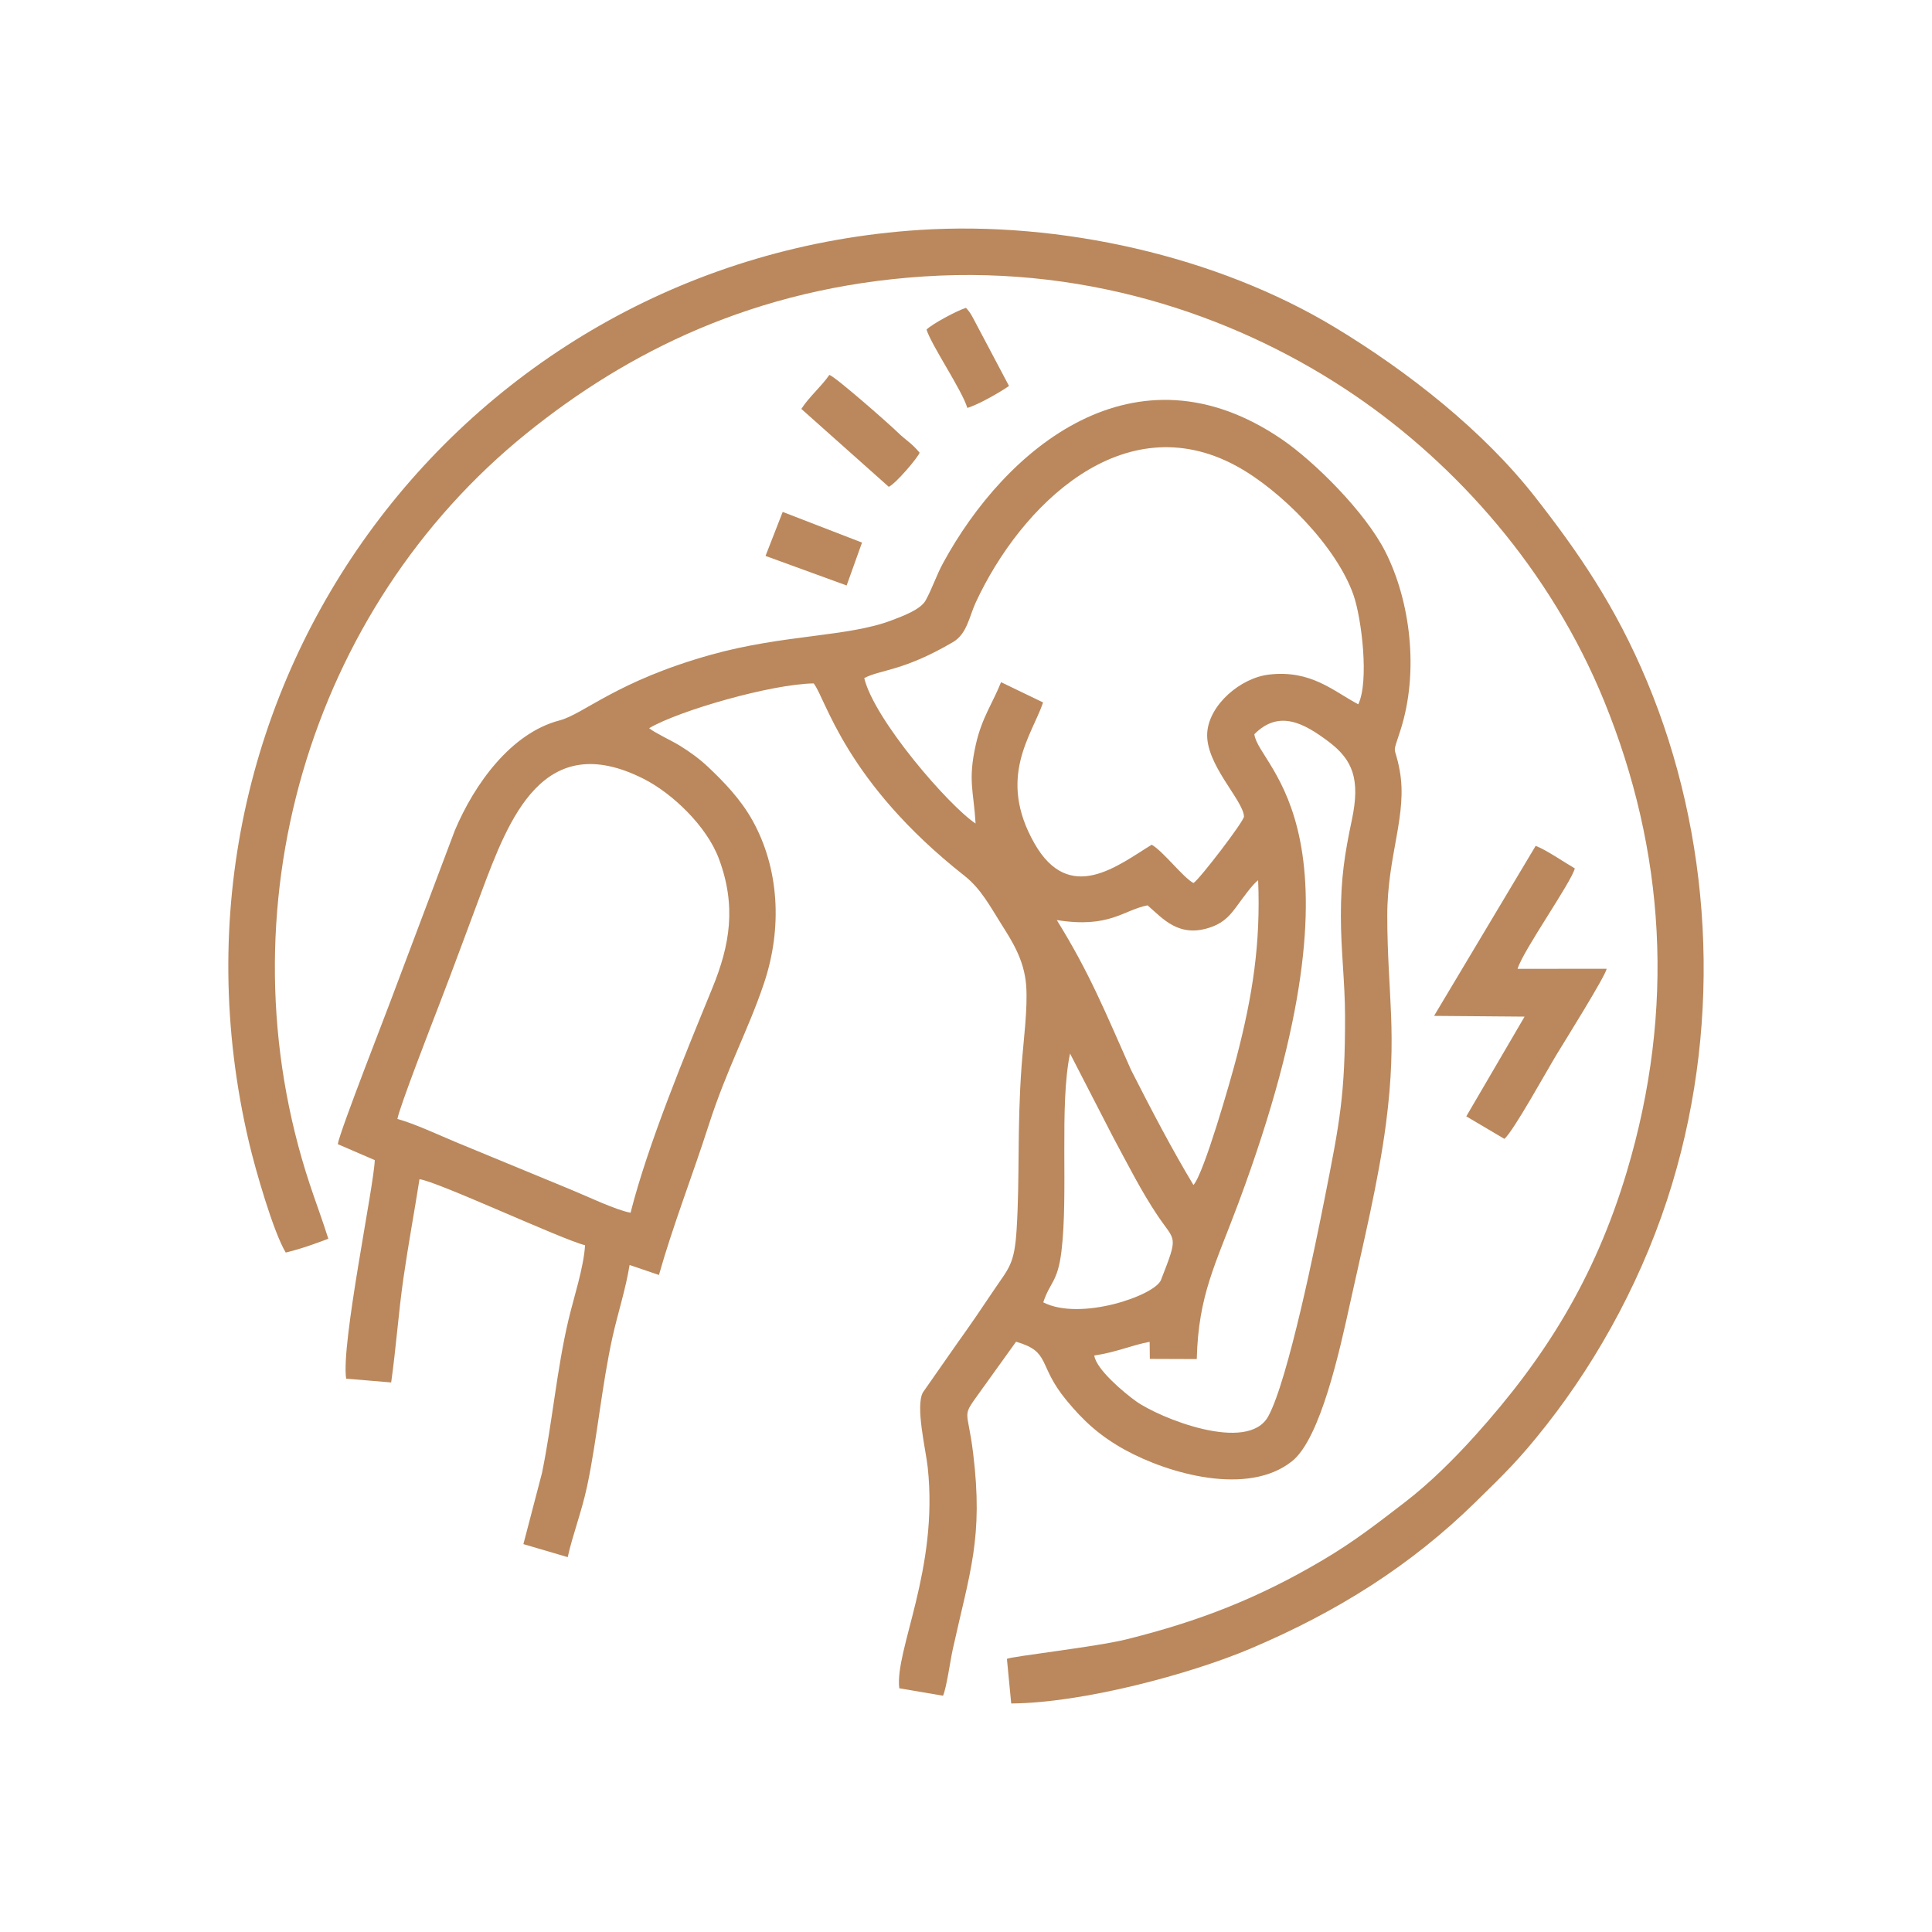<?xml version="1.0" encoding="UTF-8"?>
<!-- Creator: CorelDRAW 2020 (64-Bit) -->
<svg xmlns="http://www.w3.org/2000/svg" xmlns:xlink="http://www.w3.org/1999/xlink" xmlns:xodm="http://www.corel.com/coreldraw/odm/2003" xml:space="preserve" width="91.44mm" height="91.44mm" version="1.1" style="shape-rendering:geometricPrecision; text-rendering:geometricPrecision; image-rendering:optimizeQuality; fill-rule:evenodd; clip-rule:evenodd" viewBox="0 0 9143.98 9143.98">
 <defs>
  <style type="text/css">
   <![CDATA[
    .fil0 {fill:none}
    .fil1 {fill:#BA885C}
   ]]>
  </style>
 </defs>
 <g id="Layer_x0020_1">
  <rect class="fil0" x="-0.02" y="-0.01" width="9143.99" height="9143.99"></rect>
  <g id="_1543342096">
   <path class="fil1" d="M4937.65 6163.92c32.19,-97.36 68.1,-94.77 86.05,-241.31 33.22,-271.23 -10.55,-692.9 40.71,-936.29l202.12 392.39c68.11,126.79 137.69,264.42 214.63,378.08 82.17,121.4 97.54,86.47 13.55,301.41 -28.45,72.83 -380.87,195.93 -557.06,105.72zm-3056.79 -867.96c9.89,-56.13 165.44,-456.85 197.96,-541.08 67.97,-176.1 132.3,-352.4 199.41,-531.56 130.53,-348.45 292.54,-778.44 769.35,-536.47 135.18,68.6 297.17,223.42 354.57,376.64 83.9,223.95 52.8,408.95 -30.51,612.62 -127.59,311.88 -305.01,738.58 -387.21,1063.57 -67.03,-11.45 -210.08,-79.74 -281.05,-108.75l-545.46 -225.23c-79.79,-33.2 -197.85,-88.43 -277.06,-109.74zm3550.29 -1011.1c71.04,60.45 149.28,160.1 306.52,100.95 60.23,-22.65 87.84,-58.74 118.31,-99.99 22.46,-30.4 72.18,-100.81 98.67,-119.83 12.35,299.02 -26.01,546.06 -102.18,838.53 -28.45,109.25 -154.41,550.04 -204.02,604.03 -101.67,-168.79 -200.91,-358.95 -295.06,-544.1 -122.99,-276.19 -195.8,-458.4 -351.69,-709.85 249.66,39.76 312.82,-46.55 429.45,-69.74zm-54.93 2346.82c-53.14,-38.08 -188.09,-149.7 -197.11,-216.2 103.13,-14.88 178.48,-49.45 262.08,-64.7l0.87 80.77 222.09 0.78c8,-304.67 88.11,-445.6 197.4,-738.89 659.3,-1769.19 94.93,-2055.98 75.17,-2218.42 117.36,-118.66 237.01,-50.69 350.31,34.26 115.36,86.49 152.11,177.99 111.18,371.46 -34.5,163.03 -51.85,275.91 -51.98,454.49 -0.13,157.9 19.66,318.06 19.76,474.05 0.5,372.47 -24.21,498.06 -97.17,866.13 -40.18,202.82 -172.63,858.32 -266.51,1028.4 -97.42,176.49 -515.93,6.8 -626.09,-72.13zm-1285.83 -3422.32c78.6,-41.46 182.18,-31.08 419.81,-170.25 66.95,-39.2 77.15,-121.48 108.1,-188.17 212.96,-459.02 697.78,-937 1234.22,-644.97 210.27,114.45 473.94,381.67 553.59,610.71 38.4,110.44 74.58,407.77 22.52,516.72 -117.31,-61.76 -222.26,-163.39 -421.49,-140.86 -135.46,15.31 -283.02,142.17 -293.27,273.27 -11.7,149.67 170.38,320.72 173.8,398.55 0.95,21.56 -212.53,300.23 -239.24,314.92 -48.81,-26.12 -144.22,-151.31 -197.53,-181.26 -157.59,95.96 -388.35,286.62 -555.09,-6.44 -178.37,-313.55 -11.36,-511.62 41.03,-667.03l-198.98 -95.85c-38.2,96.8 -90.73,167.78 -119.14,294.01 -38.84,172.59 -10.31,220 -1.37,374.95 -126.77,-84.02 -479.52,-491.18 -526.96,-688.3zm-1018 237.03c143.52,-84.24 579.98,-209.01 778.58,-211.86 57.16,69.84 147.33,464.22 713.6,910.36 77.76,61.25 119.84,142.25 175.13,229.8 49.84,78.93 107.12,167.17 116.85,286.85 8.83,108.67 -13.11,268.77 -21.53,384.64 -21.44,294.91 -7.94,520.54 -23.29,770.59 -10.48,171.04 -36.65,182.74 -111.98,295.47 -53.08,79.45 -108.58,160.89 -165.41,239.91l-166.46 238.25c-36.01,66.58 13.96,270.94 22.92,354.11 52.2,484.52 -156.7,865.6 -134.57,1045.95l207.07 35.28c17.04,-39.27 33.76,-163.63 45.84,-218.53 80.71,-366.83 145.66,-527.63 96.7,-928.8 -27.6,-226.16 -59.89,-160.45 42.25,-304.3l160.87 -223.85c166.65,48.21 99.87,108.43 237.39,275.84 78.38,95.43 156.57,169.06 277.85,235.81 205.9,113.33 582.25,220.85 791.13,53.74 134.81,-107.86 225.93,-525.93 275.25,-750.94 59.18,-269.94 133.3,-571.13 169.36,-848.09 55.58,-427.05 6.32,-612.11 5.89,-981.39 -0.35,-288.84 97.51,-479.23 58.58,-690.21 -23.7,-128.47 -37.68,-60.41 3.41,-187.55 89.69,-277.55 47.45,-614.5 -72.39,-848.85 -94.72,-185.21 -331.79,-422.24 -488.22,-529.13 -695.26,-475.14 -1308.9,42.48 -1604.26,586.46 -30.63,56.4 -51.29,120.12 -81.68,175.3 -24.1,43.76 -106.48,73.93 -161.69,94.95 -206.84,78.69 -511.19,66.59 -854.47,162.66 -447.58,125.24 -601.53,280.66 -717.11,310.86 -229.63,59.99 -402.97,301.43 -495.4,521.01l-278.44 738.8c-43.66,119.84 -263.16,676.82 -275.53,745.61l175.09 75.59c-3.27,121 -160.55,870.39 -135.38,1034.41l213.07 17.83c23.06,-162.76 34.73,-331.7 57.96,-493.01 22.93,-159.29 51.23,-310.87 76.04,-468.77 80.11,8.09 678.4,287.49 783.75,312.38 -7.14,108.68 -53.43,246.84 -78.41,352.66 -55.79,236.28 -75.81,482.16 -125.56,725.4l-87.95 336.59 209.74 61.63c23.49,-106.45 65.36,-212.26 91.65,-335.1 24.46,-114.26 41.9,-237.63 59.1,-352.86 17.93,-120.08 36.45,-242.43 61.4,-354.38 25.34,-113.71 61.32,-222.22 80.75,-340.42l138.87 47.22c66.11,-233.72 159.84,-473.6 234.53,-706.26 87.33,-272.03 188.14,-452.2 262.69,-674.37 88.53,-263.82 70.67,-544.98 -53.72,-769.26 -56.35,-101.59 -135.6,-183.26 -210.79,-254.44 -37.35,-35.37 -84.02,-70.26 -135.42,-101.73 -37.88,-23.2 -118.99,-60.82 -143.65,-81.86z"></path>
   <path class="fil1" d="M1553.95 5862.7c-31.24,-97.96 -62.26,-180.25 -88,-258.11 -427.45,-1292.86 -3.28,-2722.9 1027.76,-3554.77 472.32,-381.08 1075.7,-689.08 1879.68,-741.47 805.66,-52.52 1515.93,206.25 2039.91,563.66 477.64,325.79 924.81,822.34 1179.2,1446.66 287.68,706.06 338.38,1455.19 106.49,2228.82 -151.41,505.18 -388.46,881.92 -717.19,1246.82 -100.45,111.5 -214.75,225.24 -334.62,317.19 -128.23,98.37 -235.67,183.03 -388.45,273.27 -303.45,179.23 -581.94,288.32 -928.27,374.3 -143.57,35.64 -543.56,80.27 -564.79,92.28l20.33 211c339.26,-2.15 848.63,-139.63 1130.76,-258.91 417.24,-176.41 763.73,-397.53 1065.23,-692.76 136.99,-134.15 207.64,-201.5 336.28,-365.12 254.68,-323.92 468.27,-719.59 595.9,-1142.53 239.62,-794.07 183.8,-1652.68 -118.72,-2377.43 -148.99,-356.97 -326.76,-613.66 -529.6,-873.03 -245.42,-313.83 -600.24,-592.85 -946.2,-802.22 -560.34,-339.09 -1301.7,-504.56 -1965.04,-462.21 -2148.61,137.21 -3685.56,2159.63 -3175.8,4320.09 30.4,128.86 114.5,421.61 173.52,519.96 77.31,-18.43 150.91,-46.17 201.62,-65.49z"></path>
   <path class="fil1" d="M7182.58 4585.44c24.66,-85.07 255.16,-410.32 270.83,-475.38 -50.9,-29.27 -135.61,-88.2 -185.31,-106.58l-480.84 804.61 428.48 3.53 -275.94 472.01 180.16 106.45c41.09,-32.58 203.78,-327.64 248.75,-401.49 34.23,-56.23 228.71,-367.31 235.58,-403.49l-421.71 0.34z"></path>
   <path class="fil1" d="M3792.62 1935.34l413.89 368.74c35.02,-16.77 136.7,-137.32 145.97,-161.34 -37.59,-45.89 -64.66,-58.37 -101.37,-94.28 -41.63,-40.74 -294.51,-263.39 -325.79,-274.17 -38.17,55.55 -95.51,103.26 -132.7,161.05z"></path>
   <path class="fil1" d="M4385.23 1560.06c24.35,76.82 168.43,287.07 192.99,370.49 50.16,-14.15 153.7,-73.35 197.3,-103.84l-169.55 -320.51c-4.56,-8.41 -9.33,-17.46 -14.71,-25.29 -1.29,-1.87 -3.01,-4.28 -4.33,-6.06l-9.78 -11.84c-1.11,-1.34 -3.34,-4.05 -5.22,-5.87 -40.64,11.88 -162.31,77.07 -186.7,102.92z"></path>
   <polygon class="fil1" points="3623.15,2631.13 4007.06,2771.04 4079.83,2567.99 3704.42,2422.89 "></polygon>
  </g>
 </g>
</svg>
